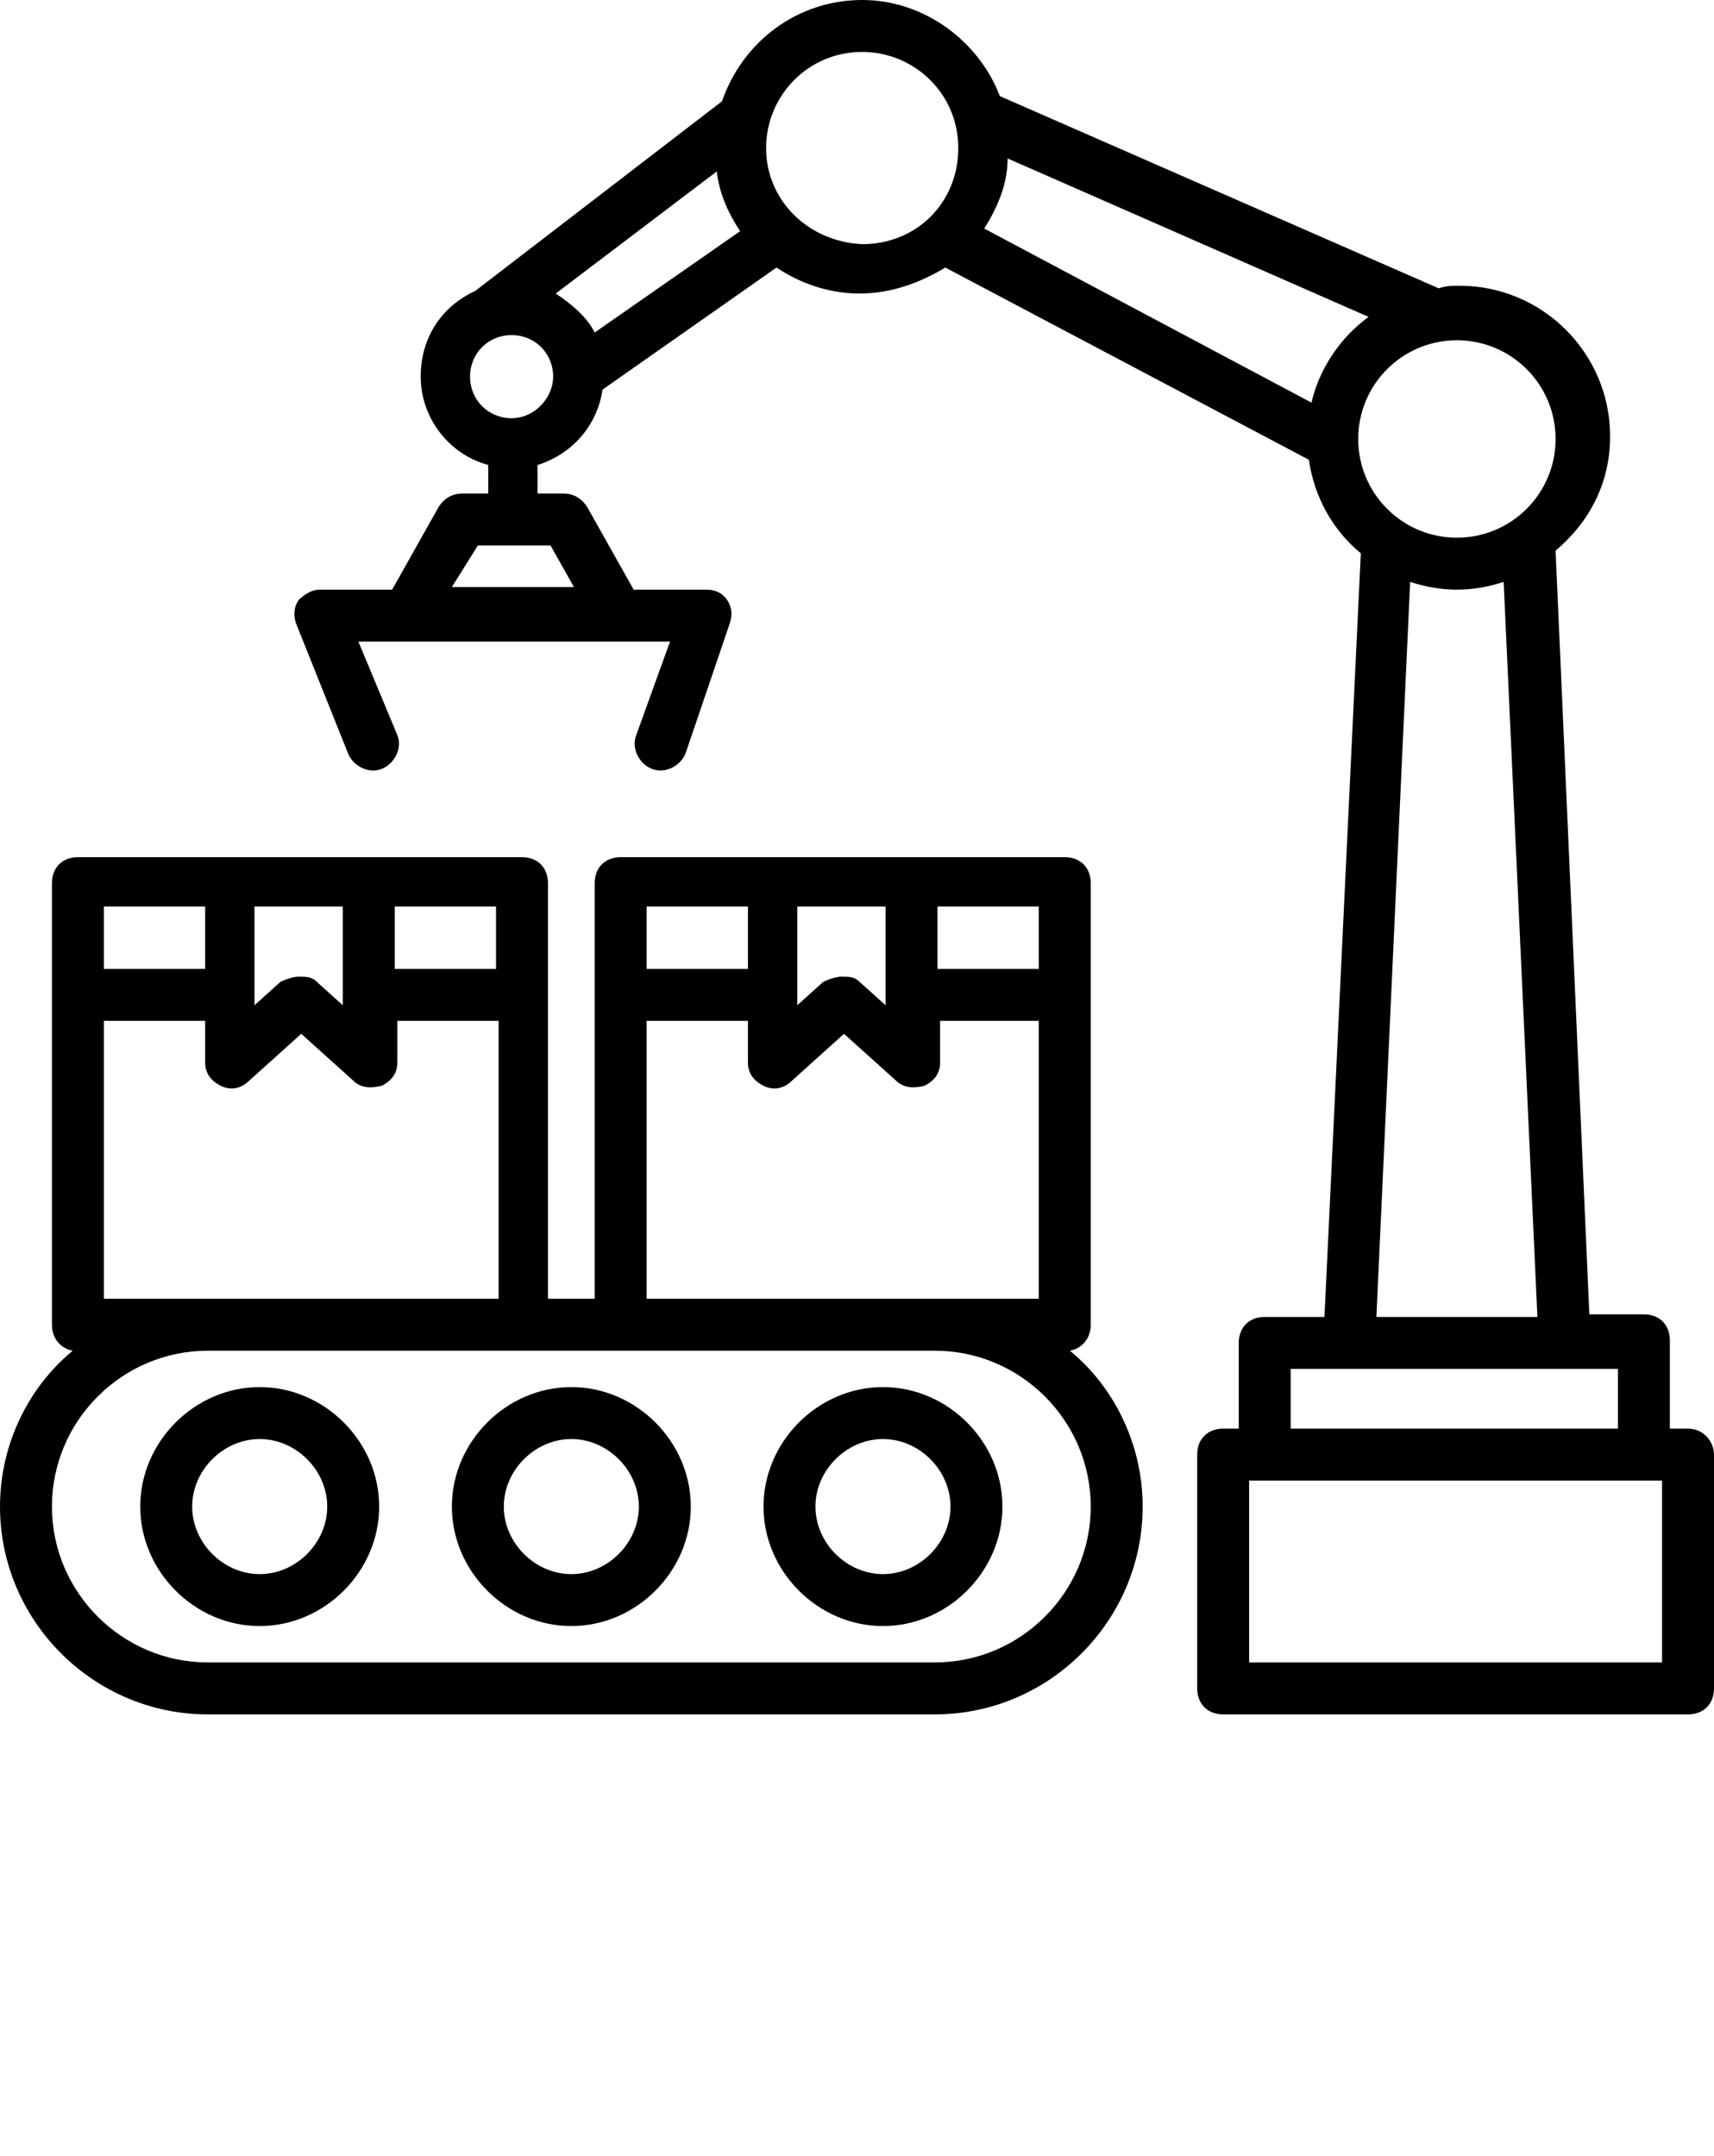 <?xml version="1.0" encoding="UTF-8"?> <svg xmlns="http://www.w3.org/2000/svg" width="66" height="83" viewBox="0 0 66 83" fill="none"> <g clip-path="url(#clip0)"> <path d="M41.2 52C41.7 51.9 42 51.5 42 51V38.3V34C42 33.4 41.6 33 41 33C39.1 33 25.7 33 23.9 33C23.3 33 22.9 33.4 22.9 34V50H21.1V38.3V34C21.1 33.4 20.7 33 20.1 33C18.2 33 4.8 33 3 33C2.4 33 2 33.4 2 34V51C2 51.5 2.3 51.9 2.8 52C1.1 53.4 0 55.6 0 58C0 62.4 3.6 66 8 66H36C40.4 66 44 62.4 44 58C44 55.6 42.9 53.4 41.2 52ZM40 37.3H36.1V34.9H40V37.3ZM34.1 34.9V38.7L33.1 37.8C32.9 37.6 32.7 37.6 32.4 37.6C32.2 37.6 31.9 37.7 31.7 37.8L30.7 38.7V34.9H34.1ZM28.8 34.9V37.3H24.9V34.9H28.8ZM24.9 39.3H28.8V40.9C28.8 41.3 29 41.6 29.4 41.8C29.8 42 30.2 41.9 30.5 41.6L32.5 39.8L34.5 41.6C34.8 41.9 35.2 41.9 35.6 41.8C36 41.6 36.2 41.3 36.2 40.9V39.3H40V50C36.5 50 33.4 50 24.9 50V39.3ZM19.1 37.3H15.2V34.9H19.1V37.3ZM13.2 34.9V38.7L12.2 37.8C12 37.6 11.8 37.6 11.5 37.6C11.3 37.6 11 37.7 10.8 37.8L9.8 38.7V34.9H13.2ZM7.9 34.9V37.3H4V34.9H7.9ZM4 50V39.3H7.9V40.9C7.9 41.3 8.1 41.6 8.5 41.8C8.9 42 9.3 41.9 9.6 41.6L11.6 39.8L13.6 41.6C13.9 41.9 14.3 41.9 14.7 41.8C15.1 41.6 15.3 41.3 15.3 40.9V39.3H19.2V50C10.7 50 7.4 50 4 50ZM36 64H8C4.7 64 2 61.3 2 58C2 54.7 4.7 52 8 52C23.7 52 20.3 52 36 52C39.3 52 42 54.7 42 58C42 61.3 39.3 64 36 64Z" fill="black"></path> <path d="M10 53.4C7.5 53.4 5.4 55.5 5.4 58C5.4 60.5 7.5 62.6 10 62.6C12.5 62.6 14.6 60.5 14.6 58C14.6 55.5 12.5 53.4 10 53.4ZM10 60.6C8.6 60.6 7.4 59.4 7.4 58C7.4 56.6 8.6 55.4 10 55.4C11.4 55.4 12.6 56.6 12.6 58C12.6 59.4 11.4 60.6 10 60.6Z" fill="black"></path> <path d="M34 53.4C31.5 53.4 29.4 55.5 29.4 58C29.4 60.5 31.5 62.6 34 62.6C36.5 62.6 38.6 60.5 38.6 58C38.6 55.5 36.5 53.4 34 53.4ZM34 60.6C32.6 60.6 31.4 59.4 31.4 58C31.4 56.6 32.6 55.4 34 55.4C35.4 55.4 36.6 56.6 36.6 58C36.6 59.4 35.4 60.6 34 60.6Z" fill="black"></path> <path d="M22 53.4C19.5 53.4 17.4 55.5 17.4 58C17.4 60.5 19.5 62.6 22 62.6C24.5 62.6 26.6 60.5 26.6 58C26.6 55.5 24.5 53.4 22 53.4ZM22 60.6C20.6 60.6 19.4 59.4 19.4 58C19.4 56.6 20.6 55.4 22 55.4C23.4 55.4 24.6 56.6 24.6 58C24.6 59.4 23.4 60.6 22 60.6Z" fill="black"></path> <path d="M65 55H64.3V51.6C64.3 51 63.9 50.6 63.3 50.6H61.2L59.9 21.2C61.2 20.1 62 18.6 62 16.8C62 13.6 59.4 11 56.2 11C55.9 11 55.7 11 55.4 11.1L38.5 3.7C37.7 1.6 35.6 0 33.2 0C30.7 0 28.6 1.6 27.8 3.9L18.3 11.2C17 11.8 16.2 13 16.2 14.5C16.2 16.1 17.3 17.5 18.8 17.9V19H17.8C17.4 19 17.1 19.2 16.9 19.5L15.1 22.7H12.3C12 22.7 11.7 22.9 11.5 23.1C11.3 23.4 11.3 23.7 11.4 24L13.4 29C13.6 29.5 14.2 29.8 14.7 29.6C15.2 29.4 15.5 28.8 15.3 28.3L13.8 24.7H15.7H23.9H25.8L24.5 28.3C24.3 28.8 24.6 29.4 25.1 29.6C25.6 29.8 26.2 29.5 26.4 29L28.1 24C28.2 23.7 28.2 23.4 28 23.1C27.8 22.8 27.5 22.7 27.2 22.7H24.4L22.6 19.5C22.4 19.2 22.1 19 21.7 19H20.7V17.9C22 17.5 23 16.4 23.2 15L29.9 10.3C30.8 10.9 31.9 11.3 33.1 11.3C34.3 11.3 35.4 10.9 36.4 10.3L50.4 17.7C50.6 19.1 51.3 20.4 52.4 21.3L51 50.7H48.7C48.1 50.7 47.7 51.1 47.7 51.7V55H47.1C46.5 55 46.1 55.4 46.1 56V65C46.1 65.6 46.5 66 47.1 66H65C65.6 66 66 65.6 66 65V56C66 55.5 65.6 55 65 55ZM22.1 22.6H17.4L18.4 21H21.2L22.1 22.6ZM50.5 15.5L37.9 8.8C38.4 8 38.8 7.1 38.8 6.1L52.7 12.2C51.6 13 50.8 14.2 50.5 15.5ZM21.4 11.3L27.6 6.6C27.7 7.5 28.1 8.3 28.5 8.9L22.9 12.8C22.6 12.2 22 11.7 21.4 11.3ZM19.7 16.1C18.8 16.1 18.1 15.4 18.1 14.5C18.1 13.6 18.8 12.9 19.7 12.9C20.6 12.9 21.3 13.6 21.3 14.5C21.3 15.3 20.6 16.1 19.7 16.1ZM29.5 5.7C29.5 3.7 31.1 2 33.2 2C35.2 2 36.9 3.6 36.9 5.7C36.9 7.8 35.3 9.4 33.2 9.4C31.1 9.3 29.5 7.7 29.5 5.7ZM56.1 13.1C58.2 13.1 59.9 14.8 59.9 16.9C59.9 19 58.2 20.7 56.1 20.7C54 20.7 52.3 19 52.3 16.9C52.3 14.8 54 13.1 56.1 13.1ZM54.3 22.4C54.9 22.6 55.5 22.7 56.1 22.7C56.7 22.7 57.3 22.6 57.9 22.4L59.2 50.7H53L54.3 22.4ZM49.7 52.7C51.3 52.7 61.5 52.7 62.3 52.7V55H49.7V52.7ZM64 64H48.1V57C54.5 57 38 57 64 57V64Z" fill="black"></path> </g> <defs> <clipPath id="clip0"> <rect width="66" height="82.5" fill="white"></rect> </clipPath> </defs> </svg> 